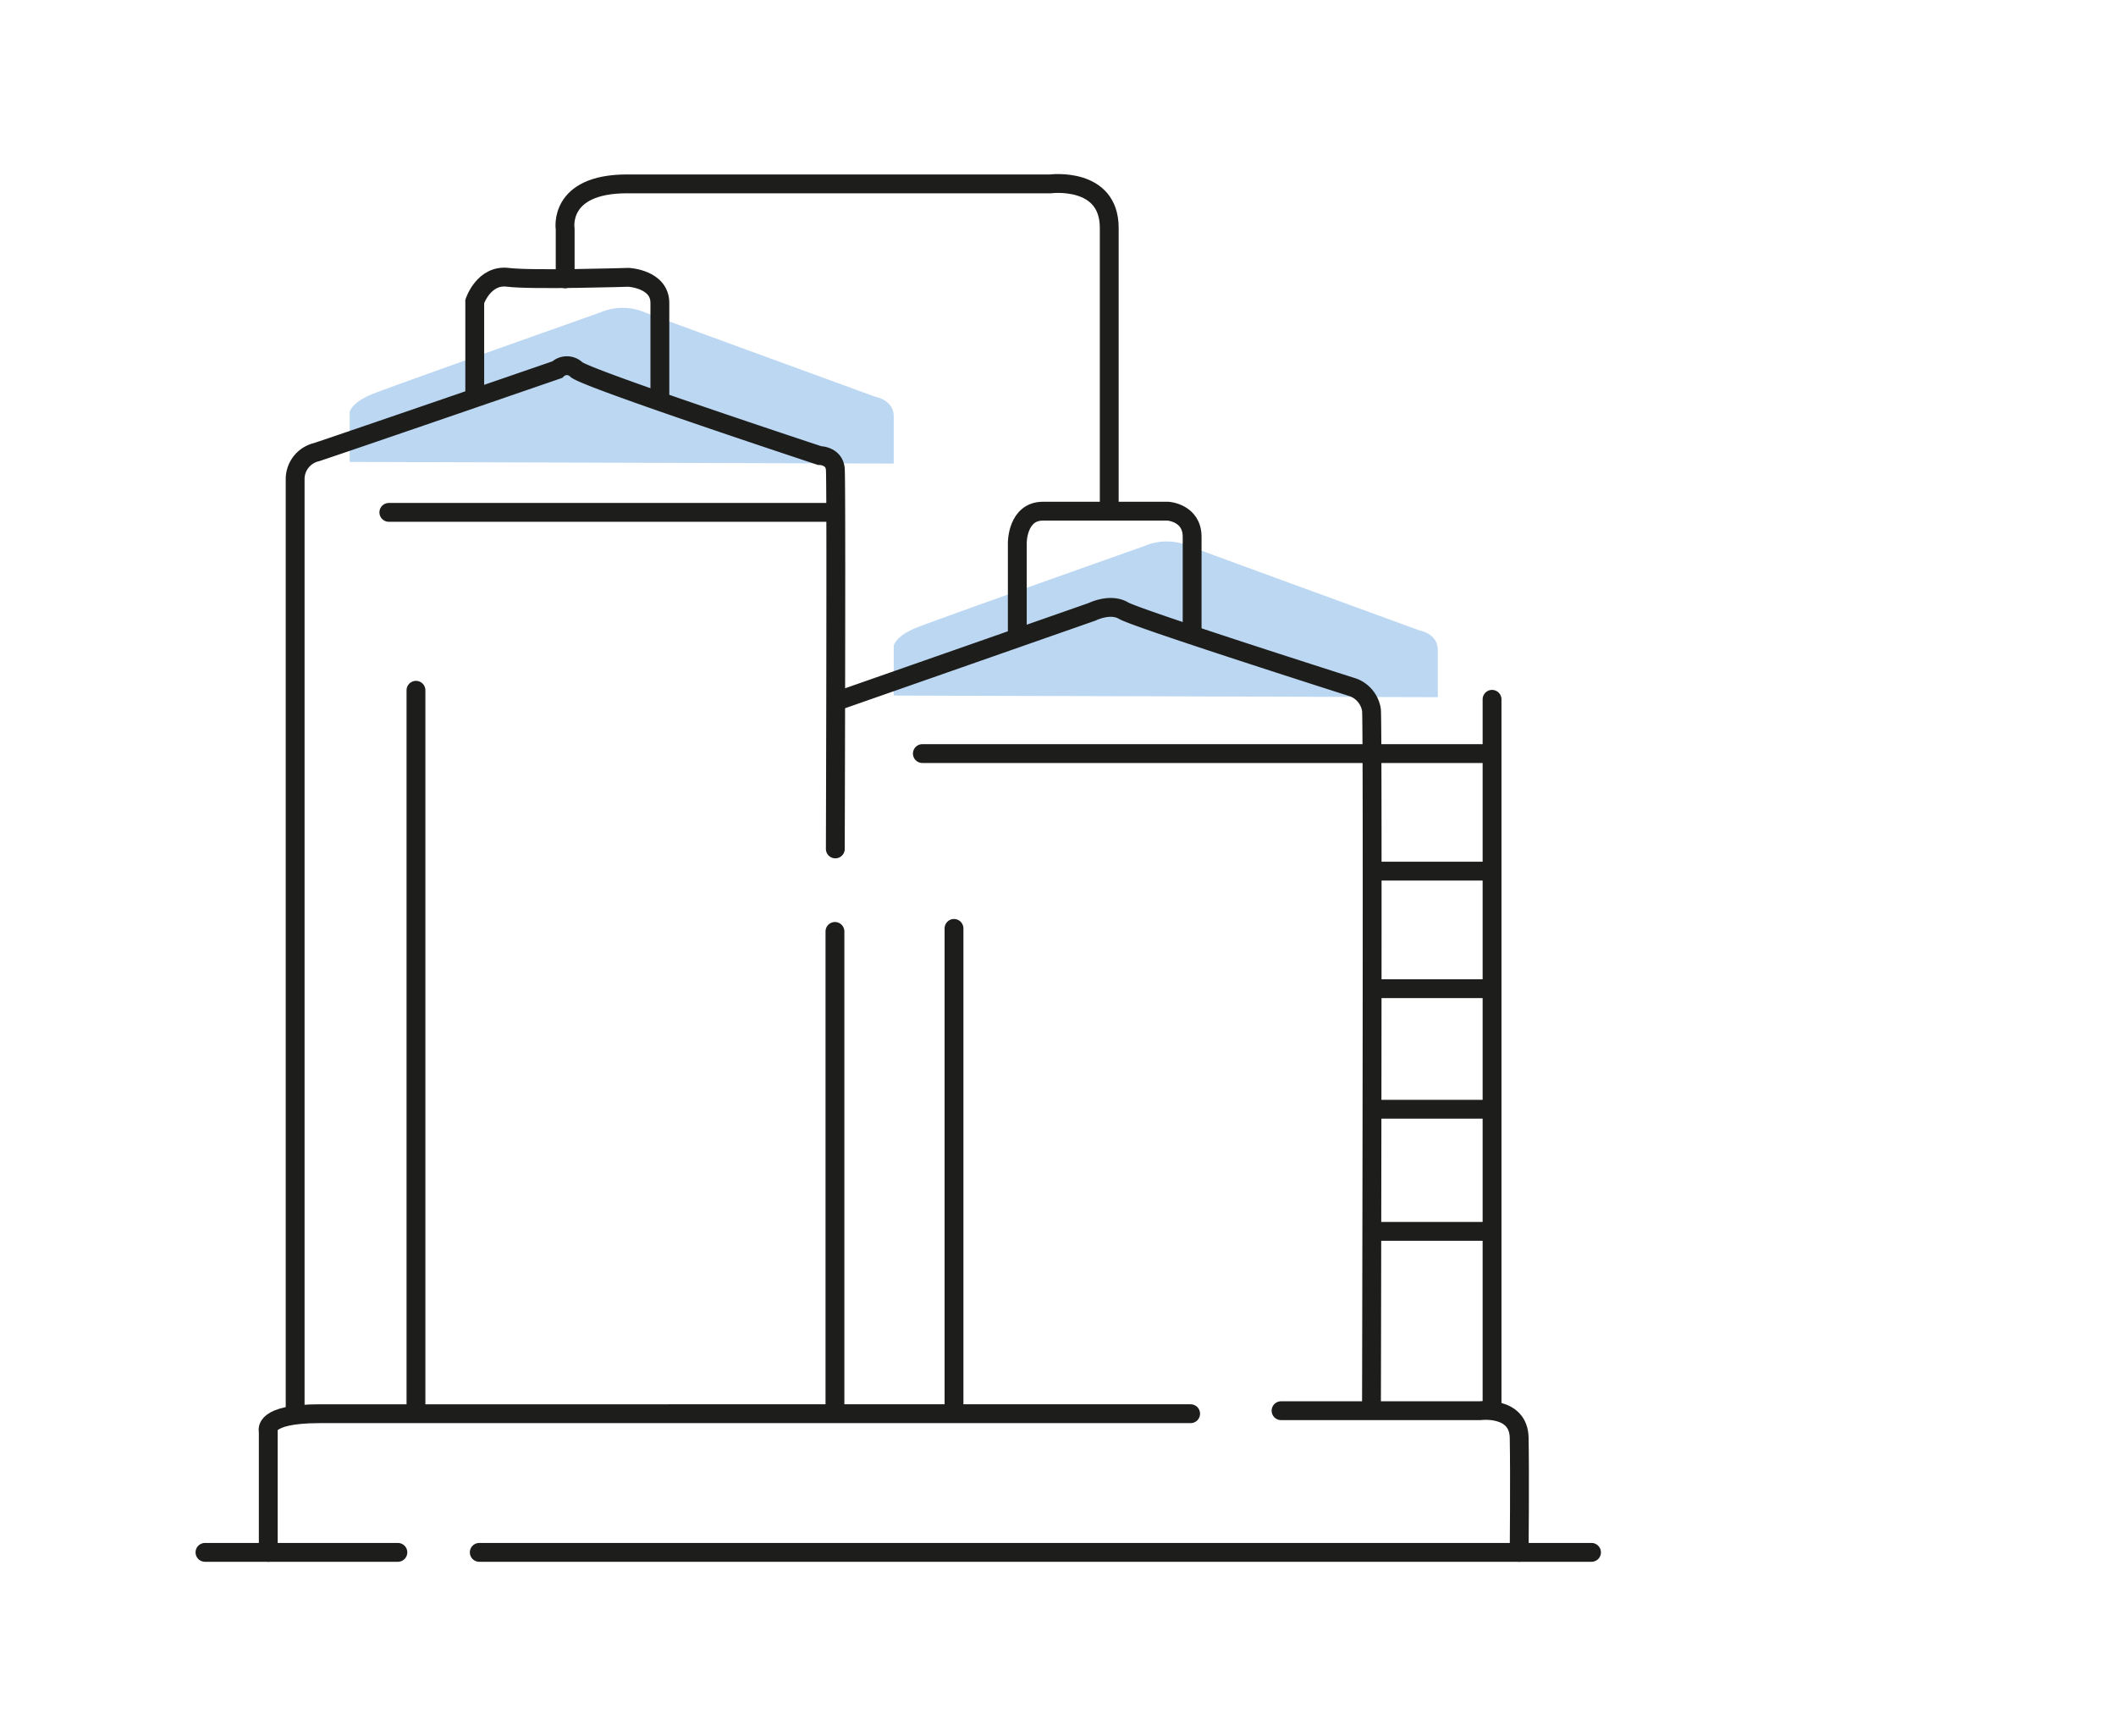<svg xmlns="http://www.w3.org/2000/svg" viewBox="0 0 336.96 276.48"><defs><style>.a8b5c2f7-2623-4db8-b906-f1c65a51221e{fill:#bcd7f2;}.a9cac904-4dea-44a9-a3e4-951d5ab15364{fill:none;stroke:#1d1d1b;stroke-linecap:round;stroke-miterlimit:10;stroke-width:3px;}</style></defs><title>dTeilorg_Explorador_Iconos</title><g id="a0f9f789-4cb7-484e-abe7-41cf4ee4bee7" data-name="Procesado"><g id="a941ad37-afeb-418f-824e-8b01a60c8c06" data-name="Capa 6"><path class="a8b5c2f7-2623-4db8-b906-f1c65a51221e" d="M55.68,73.56V65.64s.23-1.52,3.6-2.88,36.3-13,36.3-13a9,9,0,0,1,7.14,0c4,1.5,36.72,13.44,36.72,13.44s2.88.48,2.88,3.12v7.5Z"/><path class="a8b5c2f7-2623-4db8-b906-f1c65a51221e" d="M142.32,110.76v-7.92s.23-1.52,3.6-2.88,36.3-13,36.3-13a9,9,0,0,1,7.14,0c4,1.5,36.72,13.44,36.72,13.44s2.88.48,2.88,3.12v7.5Z"/></g><line class="a9cac904-4dea-44a9-a3e4-951d5ab15364" x1="32.64" y1="247.2" x2="63.36" y2="247.2"/><line class="a9cac904-4dea-44a9-a3e4-951d5ab15364" x1="76.32" y1="247.2" x2="253.44" y2="247.2"/><path class="a9cac904-4dea-44a9-a3e4-951d5ab15364" d="M42.72,247.2V227.88s-1-2.76,8.16-2.76H189.6"/><path class="a9cac904-4dea-44a9-a3e4-951d5ab15364" d="M204,224.64h31.68s6.15-.81,6.24,4.32c.11,6.26,0,18.24,0,18.24"/><path class="a9cac904-4dea-44a9-a3e4-951d5ab15364" d="M47,224.16V76.32A4.41,4.41,0,0,1,50.4,72c7.13-2.38,38.34-13.14,38.34-13.14a2.18,2.18,0,0,1,3.06,0c1.62,1.44,38.7,13.68,38.7,13.68s2.34,0,2.52,2.16,0,60.48,0,60.48"/><path class="a9cac904-4dea-44a9-a3e4-951d5ab15364" d="M133.92,111.42l40-14s2.88-1.44,5-.18,36.6,12.24,36.6,12.24a4.57,4.57,0,0,1,2.88,3.6c.24,2.64,0,110.88,0,110.88"/><line class="a9cac904-4dea-44a9-a3e4-951d5ab15364" x1="237.6" y1="223.44" x2="237.6" y2="111.36"/><line class="a9cac904-4dea-44a9-a3e4-951d5ab15364" x1="218.64" y1="138.72" x2="237.36" y2="138.72"/><line class="a9cac904-4dea-44a9-a3e4-951d5ab15364" x1="218.64" y1="157.44" x2="237.36" y2="157.44"/><line class="a9cac904-4dea-44a9-a3e4-951d5ab15364" x1="218.64" y1="176.64" x2="237.36" y2="176.64"/><line class="a9cac904-4dea-44a9-a3e4-951d5ab15364" x1="218.64" y1="196.08" x2="237.36" y2="196.08"/><line class="a9cac904-4dea-44a9-a3e4-951d5ab15364" x1="132.96" y1="224.64" x2="132.96" y2="148.32"/><line class="a9cac904-4dea-44a9-a3e4-951d5ab15364" x1="151.92" y1="224.64" x2="151.92" y2="147.84"/><path class="a9cac904-4dea-44a9-a3e4-951d5ab15364" d="M75.6,62.4V48s1.44-4.32,5.28-3.84,19.2,0,19.2,0,5,.24,5,4.08v14.4"/><path class="a9cac904-4dea-44a9-a3e4-951d5ab15364" d="M162,101V86.4s0-5,4.08-5H186s3.84.24,3.84,4.08v15.12"/><path class="a9cac904-4dea-44a9-a3e4-951d5ab15364" d="M90,44.4V36.48s-1.2-7.2,9.84-7.2h67.44s9.36-1.2,9.36,7V81.36"/><line class="a9cac904-4dea-44a9-a3e4-951d5ab15364" x1="61.92" y1="81.59" x2="132.12" y2="81.59"/><line class="a9cac904-4dea-44a9-a3e4-951d5ab15364" x1="66.24" y1="109.92" x2="66.24" y2="223.68"/><polyline class="a9cac904-4dea-44a9-a3e4-951d5ab15364" points="146.88 120 218.64 120 237.36 120"/></g></svg>